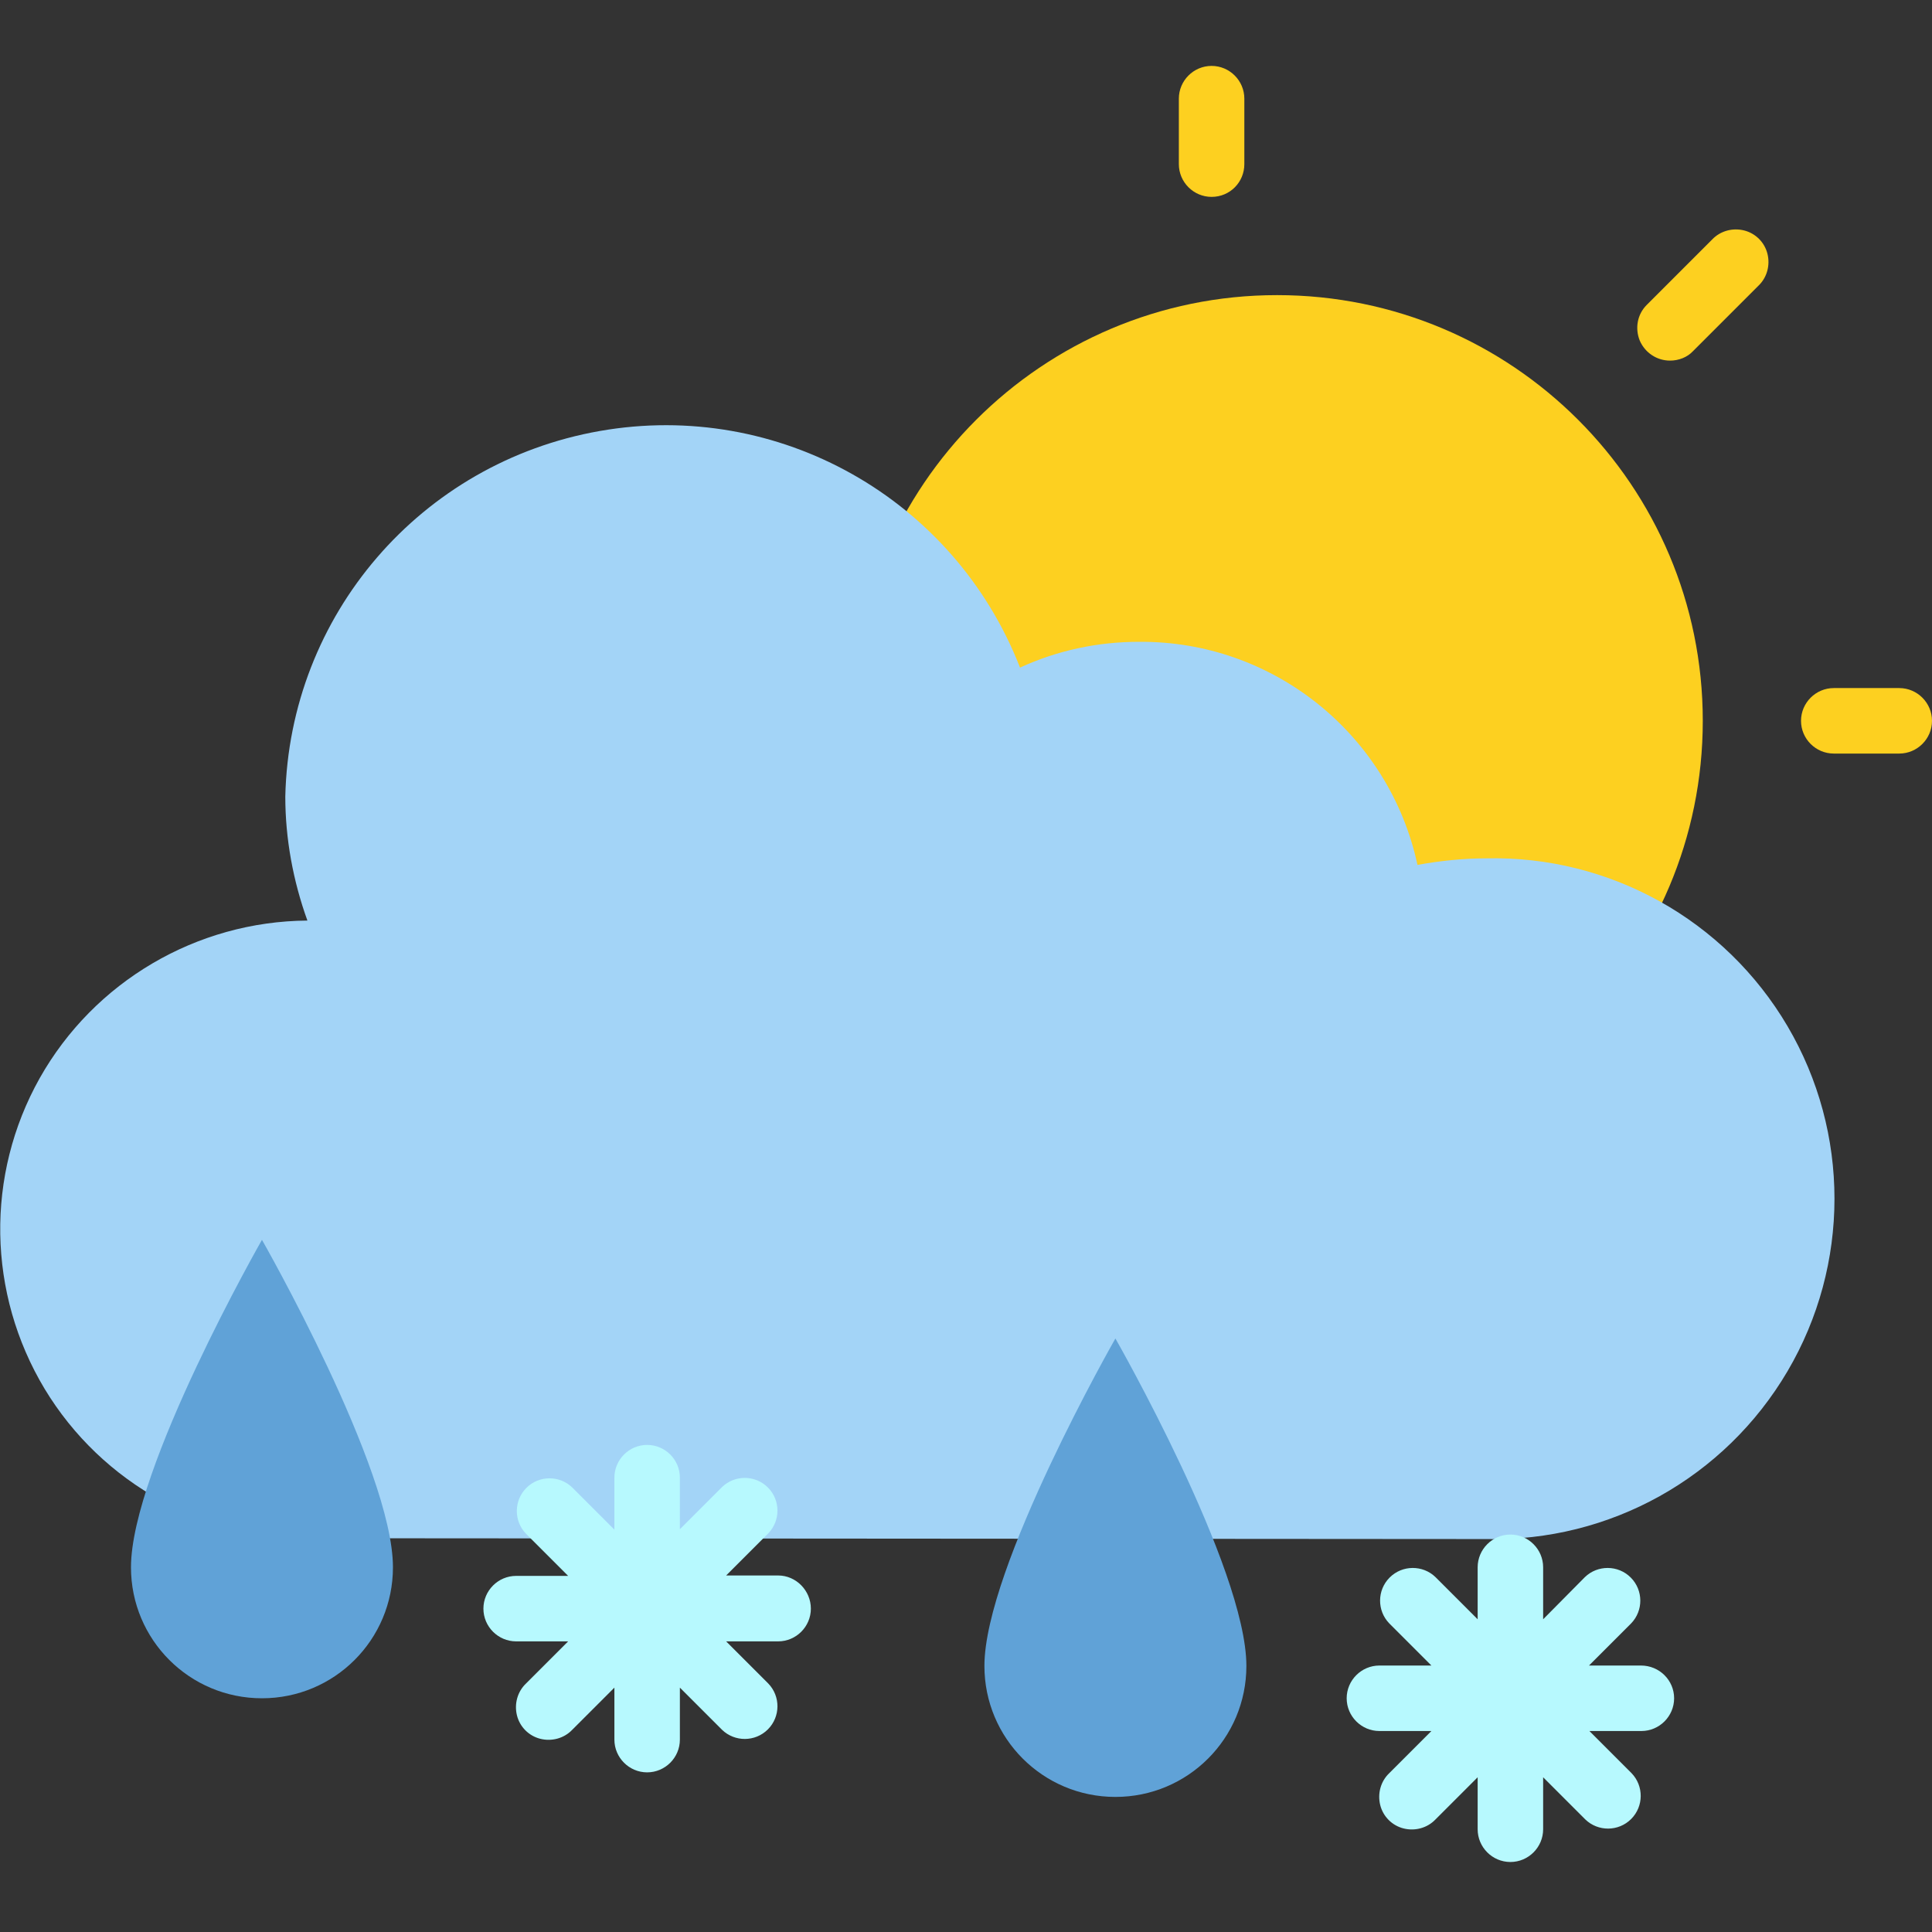 <?xml version="1.0" encoding="utf-8"?>
<!-- Generator: Adobe Illustrator 26.0.3, SVG Export Plug-In . SVG Version: 6.00 Build 0)  -->
<svg version="1.1" id="Ebene_1" xmlns="http://www.w3.org/2000/svg" xmlns:xlink="http://www.w3.org/1999/xlink" x="0px" y="0px"
	 viewBox="0 0 472 472" style="enable-background:new 0 0 472 472;" xml:space="preserve">
<rect x="0" y="0" width="472" height="472" fill="#333333" stroke="none"/>
<style type="text/css">
	.st0{fill:#FDD020;}
	.st1{fill:#A3D4F7;}
	.st2{fill:#60A2D7;}
	.st3{fill:#B7F9FE;}
</style>
<g>
	<path class="st0" d="M416,176.1c0,57.4-46.5,104-104,104c-57.4,0-104-46.6-104-104s46.6-104,104-104
		C369.5,72.1,416,118.7,416,176.1z"/>
	<path class="st0" d="M464,184.1h-16c-4.4,0-8-3.6-8-8s3.6-8,8-8h16c4.4,0,8,3.6,8,8S468.4,184.1,464,184.1z"/>
	<path class="st0" d="M296,48.1c-4.4,0-8-3.6-8-8v-16c0-4.4,3.6-8,8-8c4.4,0,8,3.6,8,8v16C304,44.5,300.5,48.1,296,48.1z"/>
	<path class="st0" d="M408,88.1c-3.2,0-6.1-1.9-7.4-4.9c-1.2-3-0.6-6.4,1.7-8.7l16-16c2-2.1,5-2.9,7.8-2.2c2.8,0.7,5,2.9,5.7,5.7
		c0.7,2.8-0.1,5.8-2.2,7.8l-16,16C412.2,87.3,410.1,88.1,408,88.1z"/>
</g>
<path class="st1" d="M363.1,376c30.2,0.7,58.3-15,73.6-41c15.3-26,15.3-58.3,0-84.3c-15.3-26-43.5-41.7-73.6-41
	c-5.6,0-11.3,0.6-16.8,1.6c-6.9-32-35.4-54.8-68.1-54.5c-10,0-19.9,2.1-29,6.3c-16.1-41.3-59-65.5-102.7-57.8s-75.8,45-76.8,89.3
	c0,10.3,1.9,20.6,5.4,30.3c-27.1,0.2-52.1,14.9-65.4,38.5c-13.3,23.7-12.8,52.6,1.2,75.9c14,23.2,39.4,37.2,66.5,36.5"/>
<path class="st2" d="M304.5,407c0,17.7-14.3,32-32,32c-17.7,0-32-14.3-32-32c0-24,32-80,32-80S304.5,383,304.5,407z"/>
<path class="st3" d="M190.1,384.9h-12.7l10.3-10.3c3-3.1,3-8.1-0.1-11.2c-3.1-3.1-8.1-3.1-11.2-0.1l-10.3,10.3V361c0-4.4-3.6-8-8-8
	c-4.4,0-8,3.6-8,8v12.7l-10.3-10.3c-3.1-3-8.1-3-11.2,0.1c-3.1,3.1-3.1,8.1-0.1,11.2l10.3,10.3h-12.7c-4.4,0-8,3.6-8,8s3.6,8,8,8
	h12.7l-10.3,10.3c-2.1,2-2.9,5-2.2,7.8c0.7,2.8,2.9,5,5.7,5.7c2.8,0.7,5.8-0.1,7.8-2.2l10.3-10.3v12.7c0,4.4,3.6,8,8,8
	c4.4,0,8-3.6,8-8v-12.7l10.3,10.3c3.1,3,8.1,3,11.2-0.1c3.1-3.1,3.1-8.1,0.1-11.2l-10.3-10.3h12.7c4.4,0,8-3.6,8-8
	S194.5,384.9,190.1,384.9z"/>
<path class="st2" d="M96,382.9c0,17.7-14.3,32-32,32c-17.7,0-32-14.3-32-32c0-24,32-80,32-80S96,358.9,96,382.9z"/>
<path class="st3" d="M400.9,406.9h-12.7l10.3-10.3c3-3.1,3-8.1-0.1-11.2c-3.1-3.1-8.1-3.1-11.2-0.1L377,395.6v-12.7c0-4.4-3.6-8-8-8
	c-4.4,0-8,3.6-8,8v12.7l-10.3-10.3c-3.1-3-8.1-3-11.2,0.1c-3.1,3.1-3.1,8.1-0.1,11.2l10.3,10.3h-12.7c-4.4,0-8,3.6-8,8s3.6,8,8,8
	h12.7l-10.3,10.3c-2.1,2-2.9,5-2.2,7.8c0.7,2.8,2.9,5,5.7,5.7c2.8,0.7,5.8-0.1,7.8-2.2l10.3-10.3v12.7c0,4.4,3.6,8,8,8
	c4.4,0,8-3.6,8-8v-12.7l10.3,10.3c3.1,3,8.1,3,11.2-0.1c3.1-3.1,3.1-8.1,0.1-11.2l-10.3-10.3h12.7c4.4,0,8-3.6,8-8
	S405.4,406.9,400.9,406.9z"/>
</svg>
